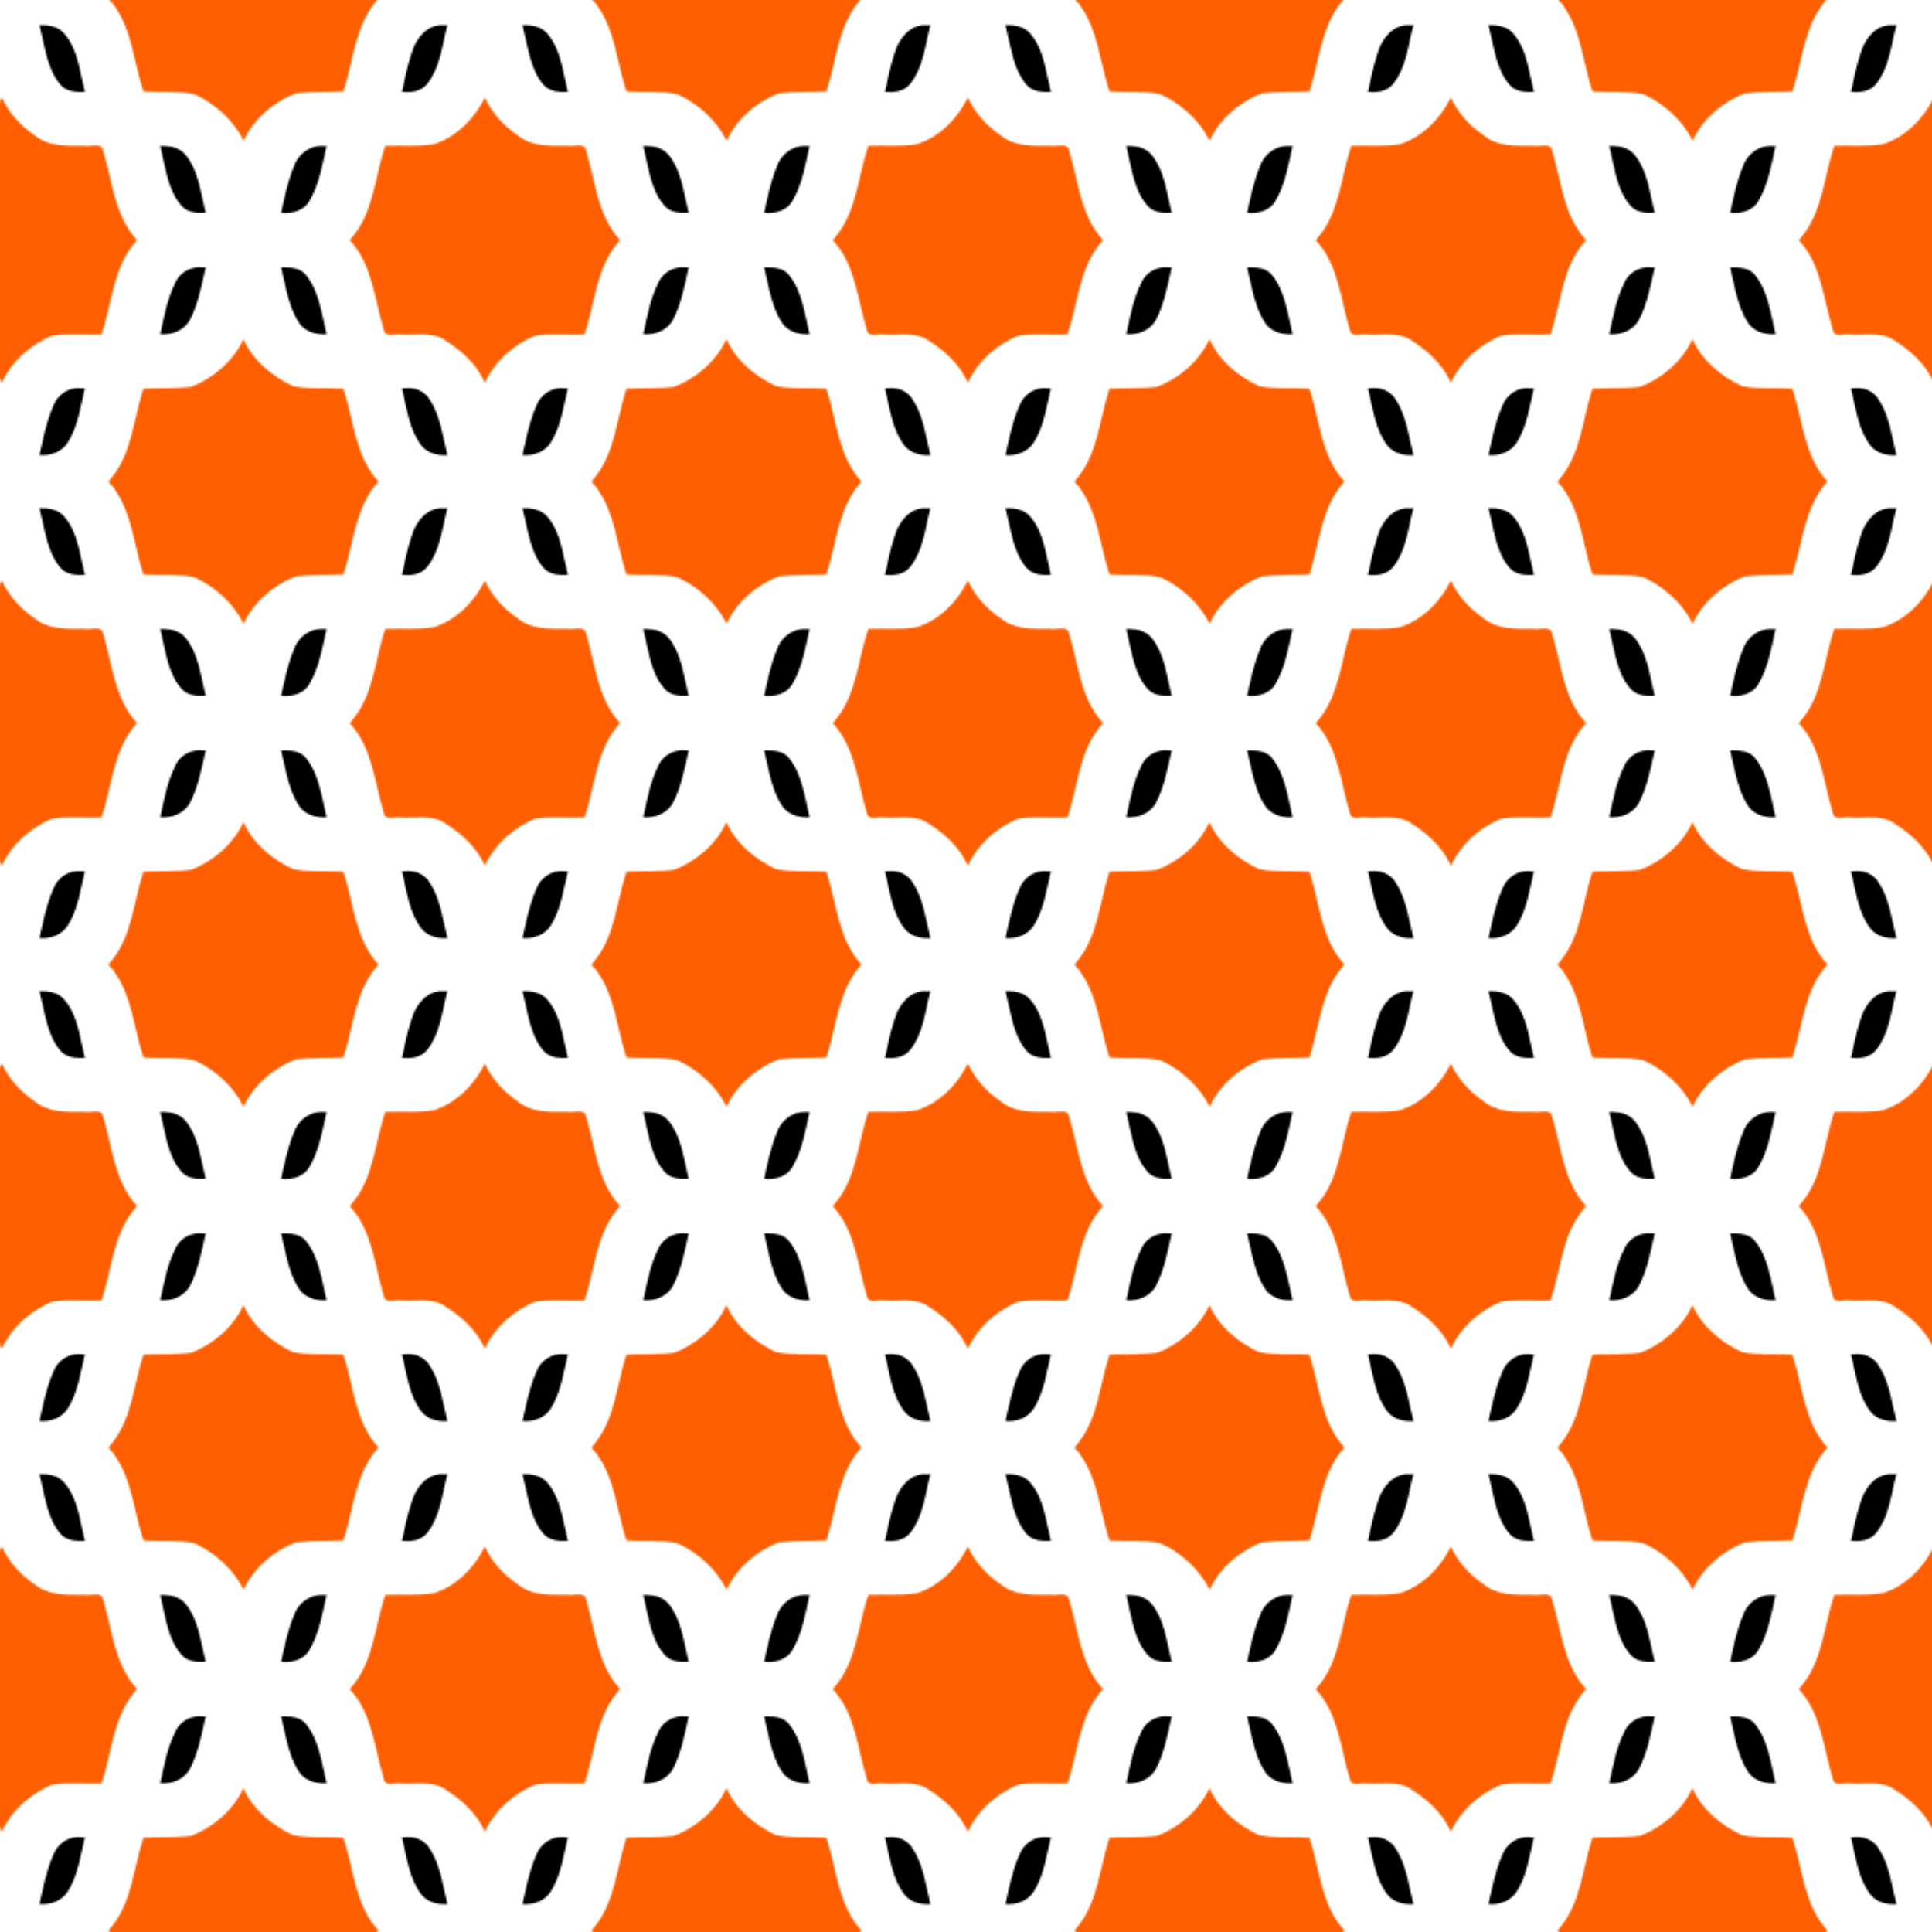 <?xml version="1.0" encoding="UTF-8"?>
<svg width="338.67mm" height="338.67mm" version="1.1" viewBox="0 0 1200 1200" xmlns="http://www.w3.org/2000/svg" xmlns:xlink="http://www.w3.org/1999/xlink">
<defs>
<pattern id="a" patternTransform="translate(451.2 449.12)" xlink:href="#b"/>
<pattern id="b" width="300" height="299.998" patternTransform="translate(-.001 -2.1627e-6)" patternUnits="userSpaceOnUse">
<g transform="translate(.001)">
<path transform="translate(-.001)" d="m65.994 0c14.406 15.456 15.444 37.484 21.459 56.699 1.238 3.943 7.466 1.045 10.854 1.961 9.27 0.494 19.433-1.992 27.492 3.938 10.085 6.313 19.306 14.968 24.172 26.004 6.029-13.374 17.991-23.785 31.418-29.299 10.027-1.471 20.354-0.19 30.502-0.73 6.551-19.361 7.094-41.716 21.309-57.695 0.29-0.293 0.41-0.585 0.43-0.878h-167.64zm234.01 61.455-0.146 0.318c-6.201 13.591-18.604 24.025-32.342 29.393-9.766 1.237-19.783 0.619-29.646 1.137-6.294 19.054-7.015 41.017-20.973 56.717-1.885 1.841 2.627 3.703 3.102 5.746 11.028 15.618 12.026 35.307 17.877 52.955 10.363 0.719 20.988-0.48 31.176 1.525 13.132 5.683 24.894 16.527 30.953 28.863v-176.66zm-300 0.053v177.01c6.16-13.723 18.63-24.255 32.455-29.66 9.763-1.236 19.78-0.621 29.641-1.139 6.404-19.464 7.263-41.951 21.773-57.777-14.6-15.74-15.325-38.23-21.775-57.637-10.361-0.718-20.982 0.48-31.168-1.522-13.004-6.078-25.034-15.908-30.926-29.273zm149.94 149.96-0.252 0.539c-6.388 12.674-17.31 23.891-31.012 28.285-10.077 1.896-20.413 0.683-30.598 1.162-6.554 19.361-7.096 41.72-21.312 57.699-0.284 0.283-0.405 0.566-0.426 0.85h167.5c0.019-0.021 0.036-0.043 0.055-0.065-14.533-15.666-15.373-37.979-21.623-57.357-2.172-2.657-7.819-0.475-11.322-1.213-10.637 0.093-22.495 0.68-31.086-6.818-8.52-5.768-15.572-13.731-19.92-23.082z" fill="#ff5f00"/>
<path transform="translate(-.001)" d="m272.33 16.877c-6.419 0.198-12.43 3.996-14.883 10.154-4.918 10.022-6.722 20.701-9.141 31.453 7.752 0.664 16.031-2.793 19.172-10.311 4.755-9.858 6.7-20.711 9.066-31.168l-0.791 0.006-0.656 0.004c-0.925-0.122-1.851-0.167-2.768-0.139zm-246.92 0.102c-0.666 2.37e-4 -1.328 0.012-1.98 0.027l0.176 0.77 0.008 0.039c2.875 11.68 4.486 24.369 11.484 34.428 4.04 4.977 10.421 6.646 16.576 6.246-3.147-12.755-4.552-27.026-13.332-37.409-3.392-3.567-8.268-4.103-12.932-4.101zm76.406 74.918c-0.732 0.01-1.466 0.06-2.197 0.15-1.323-0.193-1.259 0.011-0.889 1.131 2.881 11.791 4.278 24.877 12.01 34.687 3.961 4.667 10.112 6.032 15.967 5.713-3.061-12.069-4.303-24.853-11.637-35.502-3.14-4.337-8.133-6.251-13.254-6.18zm95.307 0.027c-6.732 0.251-12.889 4.607-15.209 11.109-4.41 9.917-6.236 20.141-8.629 30.506 6.905 0.527 14.069-1.93 17.83-8.107 6.168-10.077 7.737-22.065 10.416-33.371l-0.791 0.006-0.707 0.006c-0.976-0.137-1.948-0.184-2.91-0.148zm-70.441 74.563-2.272 0.096c-10.193-0.922-17.48 8.365-19.941 17.303-2.734 7.95-4.205 16.004-5.99 24.098 5.663 0.446 11.754-0.177 15.613-4.922 8.282-10.296 9.301-24.222 12.59-36.574zm46.617 0 0.178 0.77 0.082 0.359c3.193 12.193 4.355 25.974 12.789 35.938 3.901 4.444 9.97 4.623 15.184 4.41-3.184-12.396-4.212-26.496-13.021-36.475-3.894-4.356-9.717-5.115-15.211-5.002zm-124.61 75.01c-7.819-0.038-14.886 5.344-17.336 12.787-3.89 9.259-5.781 19.102-7.924 28.73 6.864 0.716 14.559-1.254 17.914-7.894 5.876-10.292 7.744-22.195 10.33-33.596l-0.789 0.029-0.623 0.023c-0.527-0.052-1.051-0.077-1.572-0.08zm201.8 0c-0.728-0.015-1.457-5e-3 -2.182 0.027l0.627 2.799c2.928 11.807 4.287 25.121 12.754 34.506 3.807 4.278 9.616 4.347 14.855 4.186-3.13-12.188-4.243-25.826-12.422-35.932-3.45-4.096-8.534-5.478-13.633-5.586z"/>
</g>
</pattern>
</defs>
<rect x="-.001" y="-5.6843e-14" width="1200" height="1200" fill="url(#a)"/>
<rect x="-.001" y="6.1035e-5" width="1200" height="1200" fill="none"/>
</svg>
